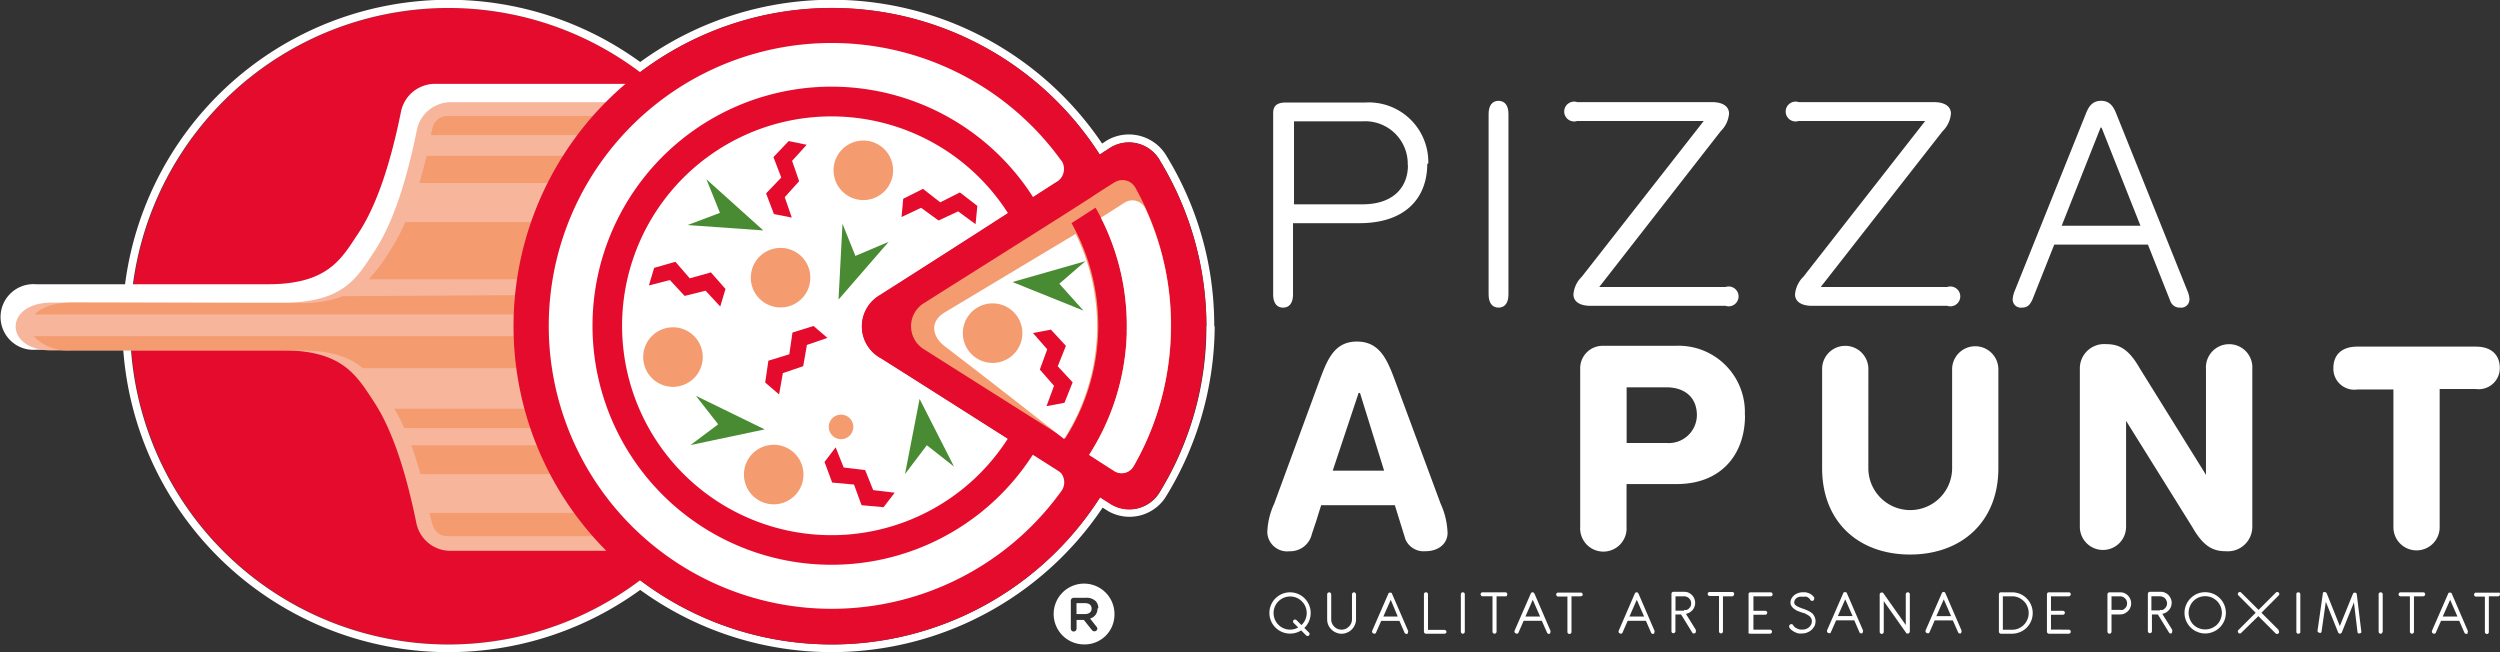 <?xml version="1.0" encoding="UTF-8"?> <svg xmlns="http://www.w3.org/2000/svg" xmlns:xlink="http://www.w3.org/1999/xlink" id="pizzaapunt_N_completo_horizontal_fondo_rojo" width="337.187" height="88.001" viewBox="0 0 337.187 88.001"><rect x="0" y="0" width="337.187" height="88.001" fill="#333333" stroke="none"/><defs><clipPath id="clip-path"><rect id="Rectángulo_60" data-name="Rectángulo 60" width="337.187" height="88.001" fill="none"></rect></clipPath></defs><g id="Grupo_222" data-name="Grupo 222" clip-path="url(#clip-path)"><path id="Trazado_340" data-name="Trazado 340" d="M66.794,96.542a42.923,42.923,0,1,0-44.02-41.785,42.923,42.923,0,0,0,44.02,41.785" transform="translate(-5.147 -9.639)" fill="#e40b2c"></path><path id="Trazado_341" data-name="Trazado 341" d="M168.138,53.912a42.561,42.561,0,0,1-6.25,22.325,4.751,4.751,0,0,1-6.531,1.7l-1.539-.977A42.91,42.91,0,0,1,91.768,88.175a42.923,42.923,0,1,1,0-68.513A42.91,42.91,0,0,1,153.75,30.77l1.419-.924a4.8,4.8,0,0,1,6.772,1.847,42.936,42.936,0,0,1,6.2,22.218m1.057,0a43.726,43.726,0,0,0-6.371-22.847,5.889,5.889,0,0,0-8.151-2.182l-.6.4a43.967,43.967,0,0,0-62.3-11,43.994,43.994,0,1,0,0,71.2,43.98,43.98,0,0,0,62.37-11.1l.736.468a5.8,5.8,0,0,0,7.683-1.767,44.168,44.168,0,0,0,6.692-23.155" transform="translate(-5.427 -9.918)" fill="#fff"></path><path id="Trazado_342" data-name="Trazado 342" d="M85.176,47.524c.308-11.417,14.187-21.669,21.669-29.164H68.164a4.684,4.684,0,0,0-4.51,3.814c-1.619,7.964-3.574,13.076-5.782,16.4s-4.015,6.813-12.126,6.813H14.427a4.43,4.43,0,1,0,0,8.834c6.8,0,23.181-2.382,31.265-2.382s15.82,3.52,18.028,6.813,4.149,8.432,5.782,16.4c.442,2.195,1.338,3.814,3.6,3.814H91.761c-7.522-7.442-4.792-17.747-5.086-29.164,0-.361,2.677-.723,2.677-1.084s-4.243-.723-4.243-1.084" transform="translate(-9.582 -7.05)" fill="#fff"></path><path id="Trazado_343" data-name="Trazado 343" d="M80.819,49.374a42.749,42.749,0,0,1,12.5-29.164H69.83a4.671,4.671,0,0,0-4.551,3.814c-1.633,8.03-3.574,13.076-5.782,16.4s-4.015,6.813-12.126,6.813H16.026c-6.465,0-6.465,6.451,0,6.451H47.3c8.03,0,9.918,3.493,12.126,6.813s4.149,8.432,5.782,16.4a4.671,4.671,0,0,0,4.618,3.814H93.386a42.749,42.749,0,0,1-12.5-29.164V49.374" transform="translate(-9.066 -6.424)" fill="#f7b59b"></path><path id="Trazado_344" data-name="Trazado 344" d="M86.131,75.143H66.376a16.966,16.966,0,0,0,.482,1.793A2.034,2.034,0,0,0,68.7,78.275H88.594c-.843-.977-1.713-2.048-2.463-3.092m-5.073-9.155H63.927c.455,1.245.87,2.543,1.231,3.881H82.852c-.656-1.258-1.258-2.556-1.793-3.881M79.425,61.09H61.638a23.852,23.852,0,0,1,1.338,2.61H80.215c-.294-.857-.549-1.727-.79-2.61M77.98,51.306H13a6.317,6.317,0,0,0,5.032,1.914H48.816c4.4,0,6.839.95,8.566,2.4H78.328c-.174-1.419-.294-2.851-.348-4.31m.187-5.541L54.7,45.912a15.7,15.7,0,0,1-5.876.924c-8.03,0-23.851-.067-30.663-.067-2.677,0-4.377.843-5.019,1.606H77.993c0-.87.094-1.74.174-2.677M80.3,35.914H63.11a24.706,24.706,0,0,1-2.1,3.922,22.673,22.673,0,0,1-2.824,3.788H78.422A42.373,42.373,0,0,1,80.3,35.914m4.3-8.941h-18.6c-.308,1.245-.642,2.476-.99,3.667h17.52c.629-1.258,1.338-2.476,2.075-3.667m4.015-5.354H68.785a2.008,2.008,0,0,0-1.927,1.338,12.045,12.045,0,0,0-.281,1.218H86.466c.549-.736,1.472-1.887,2.075-2.6" transform="translate(-8.449 -5.961)" fill="#f49b6f"></path><path id="Trazado_345" data-name="Trazado 345" d="M105.384,96.542a42.923,42.923,0,1,0-44.02-41.785,42.923,42.923,0,0,0,44.02,41.785" transform="translate(7.913 -9.639)" fill="#e40b2c"></path><path id="Trazado_346" data-name="Trazado 346" d="M109.657,48.169c2.249-1.419,10.52-6.692,17.172-10.988a28.241,28.241,0,1,0,0,30.409L109.737,56.748a4.858,4.858,0,0,1-.08-8.566M134.03,30.114a38.158,38.158,0,1,0,.08,44.462,2.021,2.021,0,0,0-.642-2.8l-3.252-2.048a32.242,32.242,0,1,1,0-34.705c1.271-.816,2.382-1.553,3.306-2.115a2.048,2.048,0,0,0,.535-2.8" transform="translate(9.114 -8.445)" fill="#fff"></path><path id="Trazado_347" data-name="Trazado 347" d="M142.915,49.046a42.934,42.934,0,0,0-6.2-22.215,4.8,4.8,0,0,0-6.774-1.849c-.656.442-2.677,1.74-4.832,3.119h0c-1.5.977-22.311,14.321-26.086,16.717a4.858,4.858,0,0,0,0,8.566c4.283,2.677,29.9,18.992,31.051,19.715a4.751,4.751,0,0,0,6.531-1.7,42.562,42.562,0,0,0,6.25-22.325" transform="translate(19.796 -5.052)" fill="#e40b2c"></path><path id="Trazado_348" data-name="Trazado 348" d="M120.893,72.076h0c0-.468-.335-.723-.91-.723h-1.124v1.472H120c.549,0,.9-.281.9-.736m.79,0a1.338,1.338,0,0,1-1,1.338l.843,1.071a.428.428,0,0,1,.134.294.375.375,0,0,1-.375.361.455.455,0,0,1-.375-.2l-1.071-1.338h-.977v1.178a.388.388,0,0,1-.776,0V71.019a.388.388,0,0,1,.388-.388h1.619a1.767,1.767,0,0,1,1.338.442,1.338,1.338,0,0,1,.361.95Zm2.289.816a4.1,4.1,0,1,0-4.082,4.015,4.015,4.015,0,0,0,4.082-4.015" transform="translate(26.333 9.995)" fill="#fff"></path><path id="Trazado_349" data-name="Trazado 349" d="M131.647,29.052a1.994,1.994,0,0,0-2.757-.709c-1.044.642-2.141,1.338-3.319,2.128h0l-3.533,2.262c-7.79,4.939-17.841,11.243-18.738,11.832a3.654,3.654,0,0,0-.174,6.3c1.111.7,10.707,6.786,19.072,12.046a28.214,28.214,0,0,0,.857-29.044l3.239-2.088a32.242,32.242,0,0,1-.87,33.353c1.1.7,2.182,1.405,3.252,2.075a1.86,1.86,0,0,0,2.771-.589,38.2,38.2,0,0,0,.2-37.569" transform="translate(21.468 -3.769)" fill="#f49b6f"></path><path id="Trazado_350" data-name="Trazado 350" d="M129.718,47.873a32.042,32.042,0,0,1-5.086,16.556c1.1.709,2.182,1.419,3.252,2.088a1.86,1.86,0,0,0,2.771-.589,37.757,37.757,0,0,0,4.992-17.895,37.261,37.261,0,0,0-3.453-16.877,1.941,1.941,0,0,0-2.771-.75c-1.031.669-3.2,2.034-3.2,2.034a32.028,32.028,0,0,1,3.48,15.432m-24.64,1.834c3.052,2.329,8.03,6.157,16.195,12.581a28.214,28.214,0,0,0,1.566-27.665s-16.784,10.065-17.48,10.48c-2.4,1.338-1.78,3.44-.268,4.6" transform="translate(22.259 -3.077)" fill="#fff"></path><path id="Trazado_351" data-name="Trazado 351" d="M89.409,42.92a4.015,4.015,0,1,0-2.926-1.128,4.015,4.015,0,0,0,2.926,1.128" transform="translate(16.004 -1.456)" fill="#f49b6f"></path><path id="Trazado_352" data-name="Trazado 352" d="M88.719,62.76a4.015,4.015,0,1,0-2.9-1.1,4.015,4.015,0,0,0,2.9,1.1" transform="translate(15.771 5.258)" fill="#f49b6f"></path><path id="Trazado_353" data-name="Trazado 353" d="M96.643,54.95a1.655,1.655,0,1,0,0,.027" transform="translate(18.447 2.615)" fill="#f49b6f"></path><path id="Trazado_354" data-name="Trazado 354" d="M97.763,32.1a4.015,4.015,0,1,0-2.906-1.095A4.015,4.015,0,0,0,97.763,32.1" transform="translate(18.827 -5.117)" fill="#f49b6f"></path><path id="Trazado_355" data-name="Trazado 355" d="M110.779,48.51a4.015,4.015,0,1,0-2.9-1.1,4.015,4.015,0,0,0,2.9,1.1" transform="translate(23.236 0.436)" fill="#f49b6f"></path><path id="Trazado_356" data-name="Trazado 356" d="M78.582,50.92A4.015,4.015,0,1,0,75.648,49.8a4.015,4.015,0,0,0,2.935,1.123" transform="translate(12.336 1.252)" fill="#f49b6f"></path></g><path id="Trazado_357" data-name="Trazado 357" d="M85.035,22.55,84.5,32.775l6.759-7.79-4.484,1.9Z" transform="translate(28.596 7.631)" fill="#498b33"></path><path id="Trazado_358" data-name="Trazado 358" d="M69.29,24.24l10.212.723L71.833,18.07l1.82,4.524Z" transform="translate(23.449 6.115)" fill="#498b33"></path><path id="Trazado_359" data-name="Trazado 359" d="M69.58,46.529l10.011-2.115L70.316,39.89l3,3.841Z" transform="translate(23.547 13.499)" fill="#498b33"></path><path id="Trazado_360" data-name="Trazado 360" d="M97.812,49.328,93.167,40.2,91.2,50.332l2.945-3.881Z" transform="translate(30.863 13.604)" fill="#498b33"></path><path id="Trazado_361" data-name="Trazado 361" d="M111.867,26.32l-9.837,2.811,9.57,3.855-3.252-3.627Z" transform="translate(34.528 8.907)" fill="#498b33"></path><path id="Trazado_362" data-name="Trazado 362" d="M100.835,23.795l.241-2.463-2.356-1.82L96.07,20.85l-2.329-1.82-2.663,1.338-.228,2.463,2.637-1.245L95.842,23.3l2.637-1.231Z" transform="translate(30.745 6.44)" fill="#e40b2c"></path><path id="Trazado_363" data-name="Trazado 363" d="M82.674,14.715l-2.423-.5L78.19,16.375l1.057,2.757L77.2,21.273l1.057,2.784,2.409.482-.95-2.757,1.941-2.155-.95-2.744Z" transform="translate(26.126 4.812)" fill="#e40b2c"></path><path id="Trazado_364" data-name="Trazado 364" d="M75.013,32.416l.709-2.369-1.967-2.235-2.851.8L68.964,26.38,66.1,27.2l-.709,2.369,2.837-.723,1.981,2.141,2.824-.709Z" transform="translate(22.129 8.927)" fill="#e40b2c"></path><path id="Trazado_365" data-name="Trazado 365" d="M105.924,43.539l2.423-.455,1.1-2.757-2.008-2.168,1.1-2.757-2.021-2.182-2.423.455,1.927,2.195-1,2.73,1.914,2.195Z" transform="translate(35.225 11.242)" fill="#e40b2c"></path><path id="Trazado_366" data-name="Trazado 366" d="M85.5,34.456,83.628,32.85l-2.837.883-.428,2.931-2.824.87-.428,2.945,1.874,1.606.509-2.878,2.744-.937.5-2.864Z" transform="translate(26.095 11.117)" fill="#e40b2c"></path><path id="Trazado_367" data-name="Trazado 367" d="M84.589,45.08l-1.5,1.967,1.031,2.784,2.945.268,1.017,2.784,2.971.268,1.5-1.954-2.9-.348-1.084-2.7L85.673,47.8Z" transform="translate(28.119 15.256)" fill="#e40b2c"></path><g id="Grupo_223" data-name="Grupo 223" clip-path="url(#clip-path)"><path id="Trazado_368" data-name="Trazado 368" d="M156.076,28.715c0,2.771-1.767,5.26-6.157,5.26h-9.208V22.786h9.182a5.742,5.742,0,0,1,6.157,5.929m2.771-.228a8.03,8.03,0,0,0-8.472-8.245H139.64c-1.338,0-1.74.535-1.74,1.459V46.128c0,1.164.509,1.78,1.338,1.78s1.338-.616,1.338-1.78v-9.61h8.941c6.317,0,9.168-3.48,9.168-8.03" transform="translate(33.818 -6.417)" fill="#fff"></path><path id="Trazado_369" data-name="Trazado 369" d="M162.287,21.837c0-1.151-.509-1.767-1.338-1.767s-1.338.616-1.338,1.767V46.182c0,1.164.5,1.78,1.338,1.78s1.338-.616,1.338-1.78Z" transform="translate(41.165 -6.472)" fill="#fff"></path><path id="Trazado_370" data-name="Trazado 370" d="M171.955,45.152l16.382-21.013a3.721,3.721,0,0,0,1.124-2.382c0-.883-.736-1.539-2.315-1.539H168.984a1.338,1.338,0,1,0,0,2.543h17.065L169.6,43.773a3.694,3.694,0,0,0-1.124,2.382c0,.883.736,1.539,2.315,1.539h18.2a1.338,1.338,0,1,0,0-2.543Z" transform="translate(43.743 -6.445)" fill="#fff"></path><path id="Trazado_371" data-name="Trazado 371" d="M194.275,45.152l16.436-21.013a3.721,3.721,0,0,0,1.124-2.382c0-.883-.736-1.539-2.315-1.539H191.3a1.338,1.338,0,1,0,0,2.543h17.065L191.933,43.773a3.774,3.774,0,0,0-1.124,2.382c0,.883.736,1.539,2.315,1.539H211.34a1.338,1.338,0,1,0,0-2.543Z" transform="translate(51.297 -6.445)" fill="#fff"></path><path id="Trazado_372" data-name="Trazado 372" d="M229.659,36.921H219.032l5.247-13.237h.134Zm6.612,9.958A3.307,3.307,0,0,0,236,45.727l-9.5-23.663c-.348-.883-.763-1.994-2.155-1.994s-1.807,1.111-2.155,1.994l-9.5,23.663a3.306,3.306,0,0,0-.268,1.151,1.1,1.1,0,0,0,1.231,1.084c.857,0,1.124-.468,1.419-1.057l2.958-7.442h12.635l3.025,7.629a1.338,1.338,0,0,0,1.338.87,1.1,1.1,0,0,0,1.231-1.084" transform="translate(59.037 -6.472)" fill="#fff"></path><path id="Trazado_373" data-name="Trazado 373" d="M184.581,54.132a3.8,3.8,0,0,1-4.122,3.734h-5.354V50.357h5.354c2.463,0,4.122,1.338,4.122,3.774m6.465,0a8.941,8.941,0,0,0-9.369-9.369H171.96a3.025,3.025,0,0,0-3.118,3.119V69.175a3.132,3.132,0,1,0,6.25,0V63.407h6.772c5.929,0,9.208-3.922,9.208-9.275" transform="translate(44.287 1.881)" fill="#fff"></path><path id="Trazado_374" data-name="Trazado 374" d="M199.457,47.879a3.118,3.118,0,1,0-6.237,0V61.263c0,7.254,4.925,11.644,11.858,11.644s11.912-4.39,11.912-11.644V47.879a3.119,3.119,0,0,0-6.237,0V61.263a5.648,5.648,0,0,1-11.3,0Z" transform="translate(52.539 1.884)" fill="#fff"></path><path id="Trazado_375" data-name="Trazado 375" d="M242.452,69.233V47.939a3.132,3.132,0,1,0-6.25,0V62.22l-8.954-14.4c-1.526-2.677-2.864-3.226-4.51-3.226A3.279,3.279,0,0,0,219.19,47.9V69.233a3.118,3.118,0,1,0,6.237,0V54.939L234.381,69.3c1.526,2.677,2.864,3.226,4.524,3.226a3.306,3.306,0,0,0,3.547-3.292" transform="translate(61.328 1.823)" fill="#fff"></path><path id="Trazado_376" data-name="Trazado 376" d="M252.838,69.146a3.119,3.119,0,1,0,6.237,0V50.555h4.872a2.837,2.837,0,0,0,3.239-2.824c0-1.807-1.164-2.891-3.239-2.891H247.966c-2.075,0-3.226,1.084-3.226,2.891a2.824,2.824,0,0,0,3.226,2.891h4.872Z" transform="translate(69.974 1.911)" fill="#fff"></path><path id="Trazado_377" data-name="Trazado 377" d="M153.063,61.743H146.13l3.493-10.48h.187Zm8.552,8.325a10.132,10.132,0,0,0-.924-3.855l-6.01-16.222c-1.124-3.038-2.088-5.661-5.287-5.661s-4.082,2.677-5.193,5.661l-5.969,16.222a9.863,9.863,0,0,0-.924,3.855,2.677,2.677,0,0,0,3,2.543,2.985,2.985,0,0,0,3.011-2.329l.589-1.753.442-1.432h0l.228-.7h9.931l1.432,4.618a2.677,2.677,0,0,0,2.677,1.593c1.78,0,3.011-1,3.011-2.543" transform="translate(33.619 1.738)" fill="#fff"></path><path id="Trazado_378" data-name="Trazado 378" d="M142.552,72.414a2.222,2.222,0,0,1-.709,1.619l-.669-.669a.274.274,0,0,0-.388,0,.241.241,0,0,0-.08.187.268.268,0,0,0,.08.187l.616.616a2.155,2.155,0,0,1-1.084.294,2.235,2.235,0,1,1,2.235-2.235m.535,0a2.784,2.784,0,1,0-2.771,2.771,2.838,2.838,0,0,0,1.486-.428l.669.669a.274.274,0,0,0,.468-.187.241.241,0,0,0-.08-.187l-.629-.629a2.8,2.8,0,0,0,.857-2.008m5.956,1.593a1.753,1.753,0,0,0,.161-.75V69.9a.268.268,0,0,0-.08-.187.2.2,0,0,0-.187-.094.268.268,0,0,0-.2.08.321.321,0,0,0-.08.187v3.373a1.419,1.419,0,0,1-.107.535,1.526,1.526,0,0,1-.308.442,1.647,1.647,0,0,1-.442.308,1.459,1.459,0,0,1-1.1,0,1.438,1.438,0,0,1-.736-.75,1.205,1.205,0,0,1-.107-.535V69.9a.268.268,0,0,0-.08-.2.228.228,0,0,0-.187-.08.268.268,0,0,0-.2.08.321.321,0,0,0-.08.187v3.373a1.968,1.968,0,0,0,.147.75,1.82,1.82,0,0,0,.428.616,1.78,1.78,0,0,0,.616.415,1.754,1.754,0,0,0,.75.161,1.861,1.861,0,0,0,.763-.161,1.928,1.928,0,0,0,.616-.415,2,2,0,0,0,.415-.616m5.782-1.124h-1.941l1-2.262Zm1.338,2.222a.281.281,0,0,0,.067-.174v-.107l-2.168-5.006a.348.348,0,0,0-.094-.147.254.254,0,0,0-.161,0,.227.227,0,0,0-.161,0,.454.454,0,0,0-.094.147l-2.182,5.006a.254.254,0,0,0,0,.107.241.241,0,0,0,.08.174.254.254,0,0,0,.2.08h.147a.214.214,0,0,0,.094-.12l.709-1.606h2.449l.7,1.606a.285.285,0,0,0,.455.08m5.113,0a.268.268,0,0,0,.08-.187.281.281,0,0,0-.281-.281h-2.208V69.885a.254.254,0,0,0-.281-.268.254.254,0,0,0-.187.067.268.268,0,0,0-.08.2v5.046a.281.281,0,0,0,.268.268h2.489a.268.268,0,0,0,.2-.08m2.476,0a.268.268,0,0,0,.08-.187V69.885a.268.268,0,0,0-.08-.2.228.228,0,0,0-.187-.067.214.214,0,0,0-.187.067.268.268,0,0,0-.08.2v5.046a.268.268,0,0,0,.08.187.228.228,0,0,0,.187.08.241.241,0,0,0,.187-.08m5.728-5.046a.274.274,0,0,0,0-.388.254.254,0,0,0-.187-.067h-3.065a.228.228,0,0,0-.187.067.274.274,0,0,0,0,.388.241.241,0,0,0,.187.08h1.338v4.778a.274.274,0,0,0,.281.268.281.281,0,0,0,.268-.268V70.153H169.4a.268.268,0,0,0,.187-.08m4.444,2.811h-1.981l.99-2.262ZM175.37,75.1a.281.281,0,0,0,.067-.174v-.107l-2.155-5.006a.59.59,0,0,0-.107-.147.268.268,0,0,0-.321,0,.456.456,0,0,0-.094.147l-2.182,5.006a.254.254,0,0,0,0,.107.241.241,0,0,0,.08.174.268.268,0,0,0,.2.08.308.308,0,0,0,.147,0,.321.321,0,0,0,.107-.12l.7-1.606h2.449l.709,1.606a.272.272,0,0,0,.442.08m4.283-5.032a.275.275,0,0,0,0-.388.254.254,0,0,0-.187-.067h-3.038a.228.228,0,0,0-.187.067.274.274,0,0,0,0,.388.241.241,0,0,0,.187.08h1.245v4.778a.274.274,0,0,0,.281.268.281.281,0,0,0,.268-.268V70.153h1.245a.268.268,0,0,0,.187-.08m8.365,2.811h-1.981l.99-2.262ZM189.4,75.1a.227.227,0,0,0,.067-.174v-.107l-2.155-5.006a.59.59,0,0,0-.107-.147.268.268,0,0,0-.321,0l-.094.147-2.168,5.006a.147.147,0,0,0,0,.107.227.227,0,0,0,.067.174.268.268,0,0,0,.2.08.308.308,0,0,0,.147,0,.321.321,0,0,0,.107-.12l.7-1.606H188.3l.7,1.606a.254.254,0,0,0,.254.161.227.227,0,0,0,.187-.08m4.015-3.052h-1.164V70.153h1.164a.8.8,0,0,1,.361.08.683.683,0,0,1,.308.2.843.843,0,0,1,.214.308,1.084,1.084,0,0,1,.067.361,1.166,1.166,0,0,1-.067.375.924.924,0,0,1-.214.294.843.843,0,0,1-.308.214.79.79,0,0,1-.361,0m1.579,3.052a.2.2,0,0,0,0-.147.334.334,0,0,0,0-.12.575.575,0,0,0,0-.094l-1.338-2.155a1.714,1.714,0,0,0,.5-.187,1.9,1.9,0,0,0,.4-.335,1.418,1.418,0,0,0,.254-.442,1.338,1.338,0,0,0,.094-.522,1.433,1.433,0,0,0-.12-.576,1.339,1.339,0,0,0-.321-.482,1.619,1.619,0,0,0-.468-.321,1.445,1.445,0,0,0-.589-.107h-1.432a.268.268,0,0,0-.2.08.321.321,0,0,0-.067.187v5.046a.321.321,0,0,0,.067.187.268.268,0,0,0,.2.08.241.241,0,0,0,.187-.08.268.268,0,0,0,.08-.187V72.6h.763l1.5,2.436a.308.308,0,0,0,.107.12.255.255,0,0,0,.134,0,.187.187,0,0,0,.187-.094m5.153-5.032a.274.274,0,0,0,0-.388.214.214,0,0,0-.187-.067h-3.038a.254.254,0,0,0-.187.067.268.268,0,0,0-.08.2.281.281,0,0,0,.268.268h1.258V74.89a.268.268,0,0,0,.08.187.241.241,0,0,0,.187.08.227.227,0,0,0,.187-.08.268.268,0,0,0,.08-.187V70.153h1.245a.227.227,0,0,0,.187-.08m2.677,4.577V72.642h1.593a.281.281,0,0,0,.268-.268.227.227,0,0,0-.08-.187.241.241,0,0,0-.187-.08h-1.593V70.153h2.289a.269.269,0,1,0,0-.535h-2.677a.241.241,0,0,0-.268.268v5.046a.254.254,0,0,0,0,.187.268.268,0,0,0,.2.08h2.677a.275.275,0,0,0,.281-.268.281.281,0,0,0-.281-.281Zm8.231-.455a1.62,1.62,0,0,0,.147-.656,1.339,1.339,0,0,0-.12-.6,1.486,1.486,0,0,0-.294-.455,2.409,2.409,0,0,0-.468-.321,6.262,6.262,0,0,0-.6-.268l-.4-.134-.455-.187a1.646,1.646,0,0,1-.375-.241.415.415,0,0,1-.161-.321.75.75,0,0,1,.107-.4.857.857,0,0,1,.268-.268,1.445,1.445,0,0,1,.361-.134,1.658,1.658,0,0,1,.361,0h.254a.722.722,0,0,1,.294,0,.95.95,0,0,1,.281.147.843.843,0,0,1,.241.281.321.321,0,0,0,.254.134.228.228,0,0,0,.187-.08.281.281,0,0,0,.08-.214.268.268,0,0,0,0-.174,1.5,1.5,0,0,0-.348-.361,1.579,1.579,0,0,0-.388-.214l-.4-.12h-.4a1.726,1.726,0,0,0-.576.094,1.821,1.821,0,0,0-.535.268,1.54,1.54,0,0,0-.388.442A1.2,1.2,0,0,0,207.8,71a.857.857,0,0,0,.161.509,1.579,1.579,0,0,0,.4.388,1.861,1.861,0,0,0,.535.281l.549.2a1.212,1.212,0,0,1,.5.2,2.115,2.115,0,0,1,.388.228.923.923,0,0,1,.254.308.829.829,0,0,1,.094.415.9.9,0,0,1-.107.442,1.151,1.151,0,0,1-.268.348,1.525,1.525,0,0,1-.4.241,1.338,1.338,0,0,1-.468.08H209.1a1.915,1.915,0,0,1-.361-.12,1.471,1.471,0,0,1-.348-.2,1.057,1.057,0,0,1-.228-.268.268.268,0,0,0-.241-.147.281.281,0,0,0-.214.094.268.268,0,0,0-.08.187.307.307,0,0,0,0,.147,1.337,1.337,0,0,0,.308.361,2.475,2.475,0,0,0,.442.281,2.1,2.1,0,0,0,.509.187,2.314,2.314,0,0,0,.509,0,1.66,1.66,0,0,0,.669-.134,1.807,1.807,0,0,0,.977-.87m5.139-1.338h-1.994l1-2.262Zm1.338,2.222a.281.281,0,0,0,.067-.174.725.725,0,0,0,0-.107l-2.168-5.006a.281.281,0,0,0-.107-.147.2.2,0,0,0-.147,0,.214.214,0,0,0-.161,0,.308.308,0,0,0-.094.147l-2.182,5.006a.254.254,0,0,0,0,.107.241.241,0,0,0,.08.174.228.228,0,0,0,.187.08.361.361,0,0,0,.161,0,.214.214,0,0,0,.094-.12l.709-1.606h2.449L217.1,75a.285.285,0,0,0,.455.08m6.264,0a.268.268,0,0,0,.08-.187V69.885a.268.268,0,0,0-.08-.2.254.254,0,0,0-.187-.067.254.254,0,0,0-.281.268v4.136l-3-4.256a.483.483,0,0,0-.107-.12H220.1a.254.254,0,0,0-.187.067.268.268,0,0,0-.08.2v5.046a.281.281,0,0,0,.268.268.274.274,0,0,0,.281-.268V70.808l2.985,4.229a.523.523,0,0,0,.107.134.281.281,0,0,0,.161,0,.268.268,0,0,0,.187-.08m5.648-2.262h-1.994l1-2.262Zm1.338,2.222a.281.281,0,0,0,.067-.174V74.77l-2.168-5.006a.348.348,0,0,0-.094-.147.268.268,0,0,0-.321,0,.455.455,0,0,0-.094.147l-2.182,5.006a.254.254,0,0,0,0,.107.241.241,0,0,0,.08.174.268.268,0,0,0,.2.08.308.308,0,0,0,.147,0,.321.321,0,0,0,.107-.12l.7-1.606H229.7l.709,1.606a.272.272,0,0,0,.442.08m9.074-2.677a2.1,2.1,0,0,1-.174.87,2.021,2.021,0,0,1-.482.723,2.369,2.369,0,0,1-.709.482,2.155,2.155,0,0,1-.87.174h-1.245v-4.51h1.245a2.155,2.155,0,0,1,.87.174,2.369,2.369,0,0,1,.709.482,1.9,1.9,0,0,1,.482.723,2.1,2.1,0,0,1,.174.87m.335,1.084a2.811,2.811,0,0,0-1.486-3.654,2.744,2.744,0,0,0-1.084-.214h-1.512a.254.254,0,0,0-.187.067.268.268,0,0,0-.08.2v5.046a.281.281,0,0,0,.268.268h1.512a2.757,2.757,0,0,0,1.084-.228,2.677,2.677,0,0,0,.883-.589,2.784,2.784,0,0,0,.6-.9m2.677,1.164V72.642h1.593a.268.268,0,0,0,.2-.08.241.241,0,0,0,.08-.187.227.227,0,0,0-.08-.187.268.268,0,0,0-.2-.08h-1.593V70.153h2.4a.281.281,0,0,0,.268-.268.268.268,0,0,0-.08-.2.254.254,0,0,0-.187-.067h-2.677a.254.254,0,0,0-.187.067.268.268,0,0,0-.08.2v5.046a.281.281,0,0,0,.268.268h2.677a.281.281,0,0,0,.268-.268.274.274,0,0,0-.268-.281ZM253.2,71.1a1.165,1.165,0,0,1-.067.375.924.924,0,0,1-.214.294.843.843,0,0,1-.308.214.829.829,0,0,1-.361,0H251.1V70.153h1.151a.844.844,0,0,1,.361.08.683.683,0,0,1,.308.2.844.844,0,0,1,.214.308,1.085,1.085,0,0,1,.067.361m.428.589a1.5,1.5,0,0,0,.12-.589,1.433,1.433,0,0,0-.12-.576,1.592,1.592,0,0,0-.321-.482,1.619,1.619,0,0,0-.468-.321,1.445,1.445,0,0,0-.589-.107h-1.432a.281.281,0,0,0-.268.268v5.046a.281.281,0,0,0,.268.268.274.274,0,0,0,.281-.268V72.6h1.151a1.446,1.446,0,0,0,.589-.12,1.62,1.62,0,0,0,.468-.321,1.339,1.339,0,0,0,.321-.468m4.015.361h-1.164v-1.9h1.164a.884.884,0,0,1,.361.08.763.763,0,0,1,.308.2,1.016,1.016,0,0,1,.2.308.843.843,0,0,1,.08.361.9.9,0,0,1-.08.375,1.151,1.151,0,0,1-.2.294.977.977,0,0,1-.308.214.87.87,0,0,1-.361,0m1.579,3.052a.281.281,0,0,0,.067-.147.321.321,0,0,0,0-.12v-.094l-1.338-2.155a1.458,1.458,0,0,0,.5-.187,1.4,1.4,0,0,0,.4-.335,1.445,1.445,0,0,0,.268-.442,1.645,1.645,0,0,0,.094-.522,1.432,1.432,0,0,0-.12-.576,1.887,1.887,0,0,0-.321-.482,1.512,1.512,0,0,0-.482-.321,1.339,1.339,0,0,0-.576-.107h-1.445a.281.281,0,0,0-.268.268v5.046a.281.281,0,0,0,.268.268.274.274,0,0,0,.281-.268V72.6h.8l1.5,2.436a.456.456,0,0,0,.107.12.268.268,0,0,0,.147,0,.2.2,0,0,0,.187-.094m6.692-2.677a2.342,2.342,0,0,1-.174.87,2.276,2.276,0,0,1-.482.723,2.315,2.315,0,0,1-.723.468,2.1,2.1,0,0,1-.87.174,2.208,2.208,0,0,1-.883-.174,2.115,2.115,0,0,1-.709-.468,2.049,2.049,0,0,1-.468-.723,2.262,2.262,0,0,1,0-1.74,2.168,2.168,0,0,1,.469-.723,2.369,2.369,0,0,1,.709-.482,2.476,2.476,0,0,1,.883-.174,2.343,2.343,0,0,1,.87.174,2.677,2.677,0,0,1,.723.482,2.436,2.436,0,0,1,.482.723,2.342,2.342,0,0,1,.174.87m.321,1.084a2.789,2.789,0,0,0-1.486-3.654,2.744,2.744,0,0,0-1.084-.214,2.714,2.714,0,0,0-1.967.816,2.761,2.761,0,0,0,0,3.935,2.5,2.5,0,0,0,.883.589,2.677,2.677,0,0,0,1.084.228,2.757,2.757,0,0,0,1.084-.228,2.677,2.677,0,0,0,.883-.589,2.877,2.877,0,0,0,.6-.883M273.65,74.7l-2.329-2.329,2.329-2.342a.228.228,0,0,0,.08-.187.241.241,0,0,0-.08-.187.275.275,0,0,0-.388,0l-2.329,2.329-2.342-2.329a.228.228,0,0,0-.187-.08.281.281,0,0,0-.268.268.227.227,0,0,0,.08.187l2.329,2.342L268.216,74.7a.274.274,0,0,0,0,.388.241.241,0,0,0,.187.08.227.227,0,0,0,.187-.08l2.315-2.262,2.329,2.329a.268.268,0,0,0,.2.08.281.281,0,0,0,.268-.268.268.268,0,0,0-.08-.2m2.864.388a.268.268,0,0,0,.08-.187V69.885a.268.268,0,0,0-.08-.2.254.254,0,0,0-.187-.067.241.241,0,0,0-.268.268v5.046a.254.254,0,0,0,.067.187.274.274,0,0,0,.388,0m8.245,0a.255.255,0,0,0,.067-.174h0l-.616-5.046a.267.267,0,0,0-.08-.174.254.254,0,0,0-.187-.067.268.268,0,0,0-.254.161l-1.767,4.35-1.767-4.417a.268.268,0,0,0-.254-.161.308.308,0,0,0-.187,0,.456.456,0,0,0-.08.161l-.723,5.059h0a.214.214,0,0,0,.08.174.348.348,0,0,0,.2.094.321.321,0,0,0,.174,0,.281.281,0,0,0,.094-.174l.575-4.015L281.654,75a.334.334,0,0,0,.107.134.228.228,0,0,0,.308,0,.374.374,0,0,0,.107-.147l1.62-4.015.482,4.015a.268.268,0,0,0,.107.161.281.281,0,0,0,.2,0,.228.228,0,0,0,.161-.08m2.851,0a.268.268,0,0,0,.08-.187V69.885a.268.268,0,0,0-.08-.2.254.254,0,0,0-.187-.067.254.254,0,0,0-.281.268v5.046a.274.274,0,0,0,.468.187m5.728-5.046a.262.262,0,0,0-.2-.455H290.1a.268.268,0,1,0,0,.535h1.245v4.778a.281.281,0,0,0,.268.268.274.274,0,0,0,.281-.268V70.153h1.231a.268.268,0,0,0,.2-.08m4.43,2.811h-1.981l1-2.262Zm1.338,2.222a.281.281,0,0,0,.067-.174.174.174,0,0,0,0-.107l-2.155-5.006a.374.374,0,0,0-.107-.147.2.2,0,0,0-.147,0,.214.214,0,0,0-.161,0,.308.308,0,0,0-.094.147l-2.182,5.006a.253.253,0,0,0,0,.107.241.241,0,0,0,.08.174.228.228,0,0,0,.187.08.268.268,0,0,0,.147,0,.187.187,0,0,0,.107-.12l.709-1.606H298l.7,1.606a.285.285,0,0,0,.455.08m4.35-5.22a.334.334,0,0,0,0-.2.268.268,0,0,0-.2-.067h-3.025a.268.268,0,1,0,0,.535h1.178v4.778a.281.281,0,0,0,.268.268.268.268,0,0,0,.2-.08.254.254,0,0,0,.067-.187V70.153h1.245a.267.267,0,0,0,.2-.08.321.321,0,0,0,0-.187" transform="translate(33.69 10.273)" fill="#fff"></path></g></svg> 